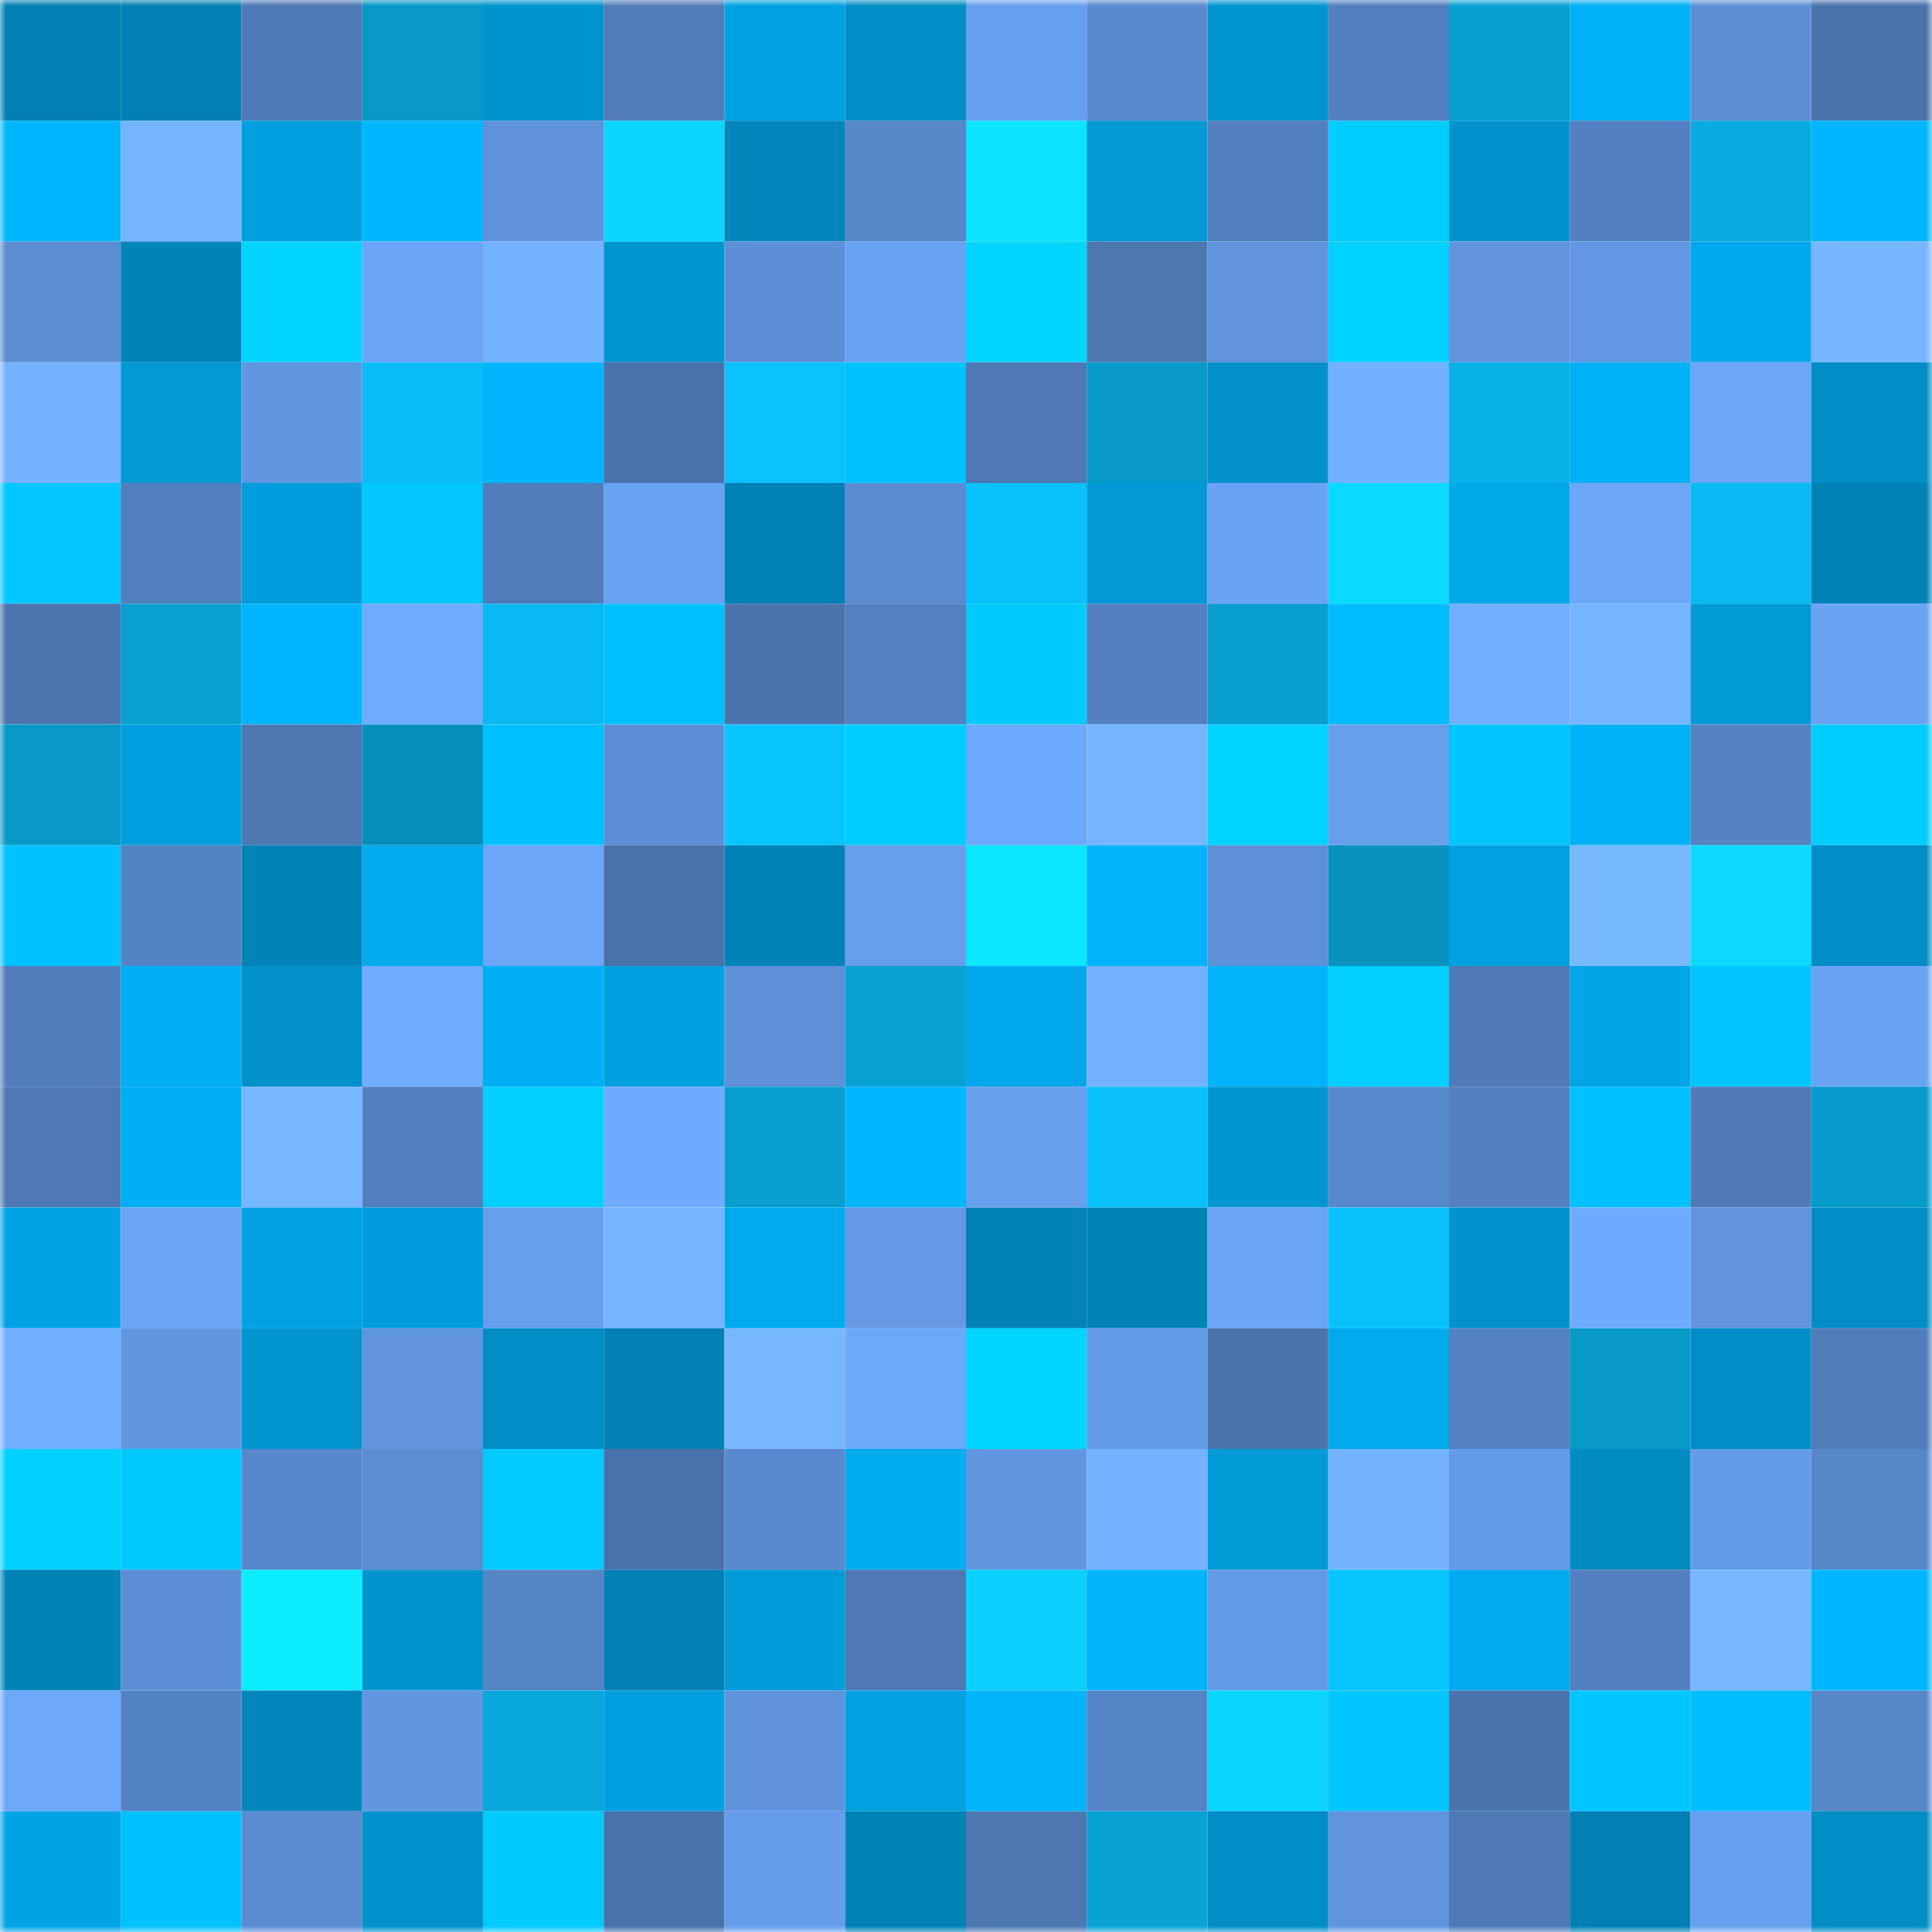 <svg viewBox="0 0 160 160" fill="none" role="img" xmlns="http://www.w3.org/2000/svg" width="240" height="240" name="ens%2Ctinai33.eth"><mask id="398689514" mask-type="alpha" maskUnits="userSpaceOnUse" x="0" y="0" width="160" height="160"><rect width="160" height="160" fill="#FFFFFF"></rect></mask><g mask="url(#398689514)"><rect x="0" y="0" width="10" height="10" fill="#0080b3"></rect><rect x="10" y="0" width="10" height="10" fill="#0080b3"></rect><rect x="20" y="0" width="10" height="10" fill="#4e7ab6"></rect><rect x="30" y="0" width="10" height="10" fill="#0798c7"></rect><rect x="40" y="0" width="10" height="10" fill="#0094cf"></rect><rect x="50" y="0" width="10" height="10" fill="#507cb8"></rect><rect x="60" y="0" width="10" height="10" fill="#00a2e3"></rect><rect x="70" y="0" width="10" height="10" fill="#008cc4"></rect><rect x="80" y="0" width="10" height="10" fill="#679fee"></rect><rect x="90" y="0" width="10" height="10" fill="#598ace"></rect><rect x="100" y="0" width="10" height="10" fill="#0095d1"></rect><rect x="110" y="0" width="10" height="10" fill="#527fbe"></rect><rect x="120" y="0" width="10" height="10" fill="#089fd0"></rect><rect x="130" y="0" width="10" height="10" fill="#00b1f7"></rect><rect x="140" y="0" width="10" height="10" fill="#5c8ed4"></rect><rect x="150" y="0" width="10" height="10" fill="#4a73ac"></rect><rect x="0" y="10" width="10" height="10" fill="#00b7ff"></rect><rect x="10" y="10" width="10" height="10" fill="#75b5ff"></rect><rect x="20" y="10" width="10" height="10" fill="#009fde"></rect><rect x="30" y="10" width="10" height="10" fill="#00b7ff"></rect><rect x="40" y="10" width="10" height="10" fill="#5e92da"></rect><rect x="50" y="10" width="10" height="10" fill="#0ad5ff"></rect><rect x="60" y="10" width="10" height="10" fill="#0086bb"></rect><rect x="70" y="10" width="10" height="10" fill="#5786c9"></rect><rect x="80" y="10" width="10" height="10" fill="#0be4ff"></rect><rect x="90" y="10" width="10" height="10" fill="#0098d5"></rect><rect x="100" y="10" width="10" height="10" fill="#517ebc"></rect><rect x="110" y="10" width="10" height="10" fill="#00cdff"></rect><rect x="120" y="10" width="10" height="10" fill="#0093cd"></rect><rect x="130" y="10" width="10" height="10" fill="#5380c0"></rect><rect x="140" y="10" width="10" height="10" fill="#08ace1"></rect><rect x="150" y="10" width="10" height="10" fill="#00b7ff"></rect><rect x="0" y="20" width="10" height="10" fill="#5b8dd2"></rect><rect x="10" y="20" width="10" height="10" fill="#0083b7"></rect><rect x="20" y="20" width="10" height="10" fill="#00d4ff"></rect><rect x="30" y="20" width="10" height="10" fill="#6ba5f7"></rect><rect x="40" y="20" width="10" height="10" fill="#73b2ff"></rect><rect x="50" y="20" width="10" height="10" fill="#0096d1"></rect><rect x="60" y="20" width="10" height="10" fill="#5c8fd6"></rect><rect x="70" y="20" width="10" height="10" fill="#69a3f3"></rect><rect x="80" y="20" width="10" height="10" fill="#00d5ff"></rect><rect x="90" y="20" width="10" height="10" fill="#4d77b1"></rect><rect x="100" y="20" width="10" height="10" fill="#6094dd"></rect><rect x="110" y="20" width="10" height="10" fill="#00d2ff"></rect><rect x="120" y="20" width="10" height="10" fill="#6095de"></rect><rect x="130" y="20" width="10" height="10" fill="#6298e3"></rect><rect x="140" y="20" width="10" height="10" fill="#00a7ea"></rect><rect x="150" y="20" width="10" height="10" fill="#75b6ff"></rect><rect x="0" y="30" width="10" height="10" fill="#73b2ff"></rect><rect x="10" y="30" width="10" height="10" fill="#0098d5"></rect><rect x="20" y="30" width="10" height="10" fill="#6197e1"></rect><rect x="30" y="30" width="10" height="10" fill="#09bcf5"></rect><rect x="40" y="30" width="10" height="10" fill="#00b5fd"></rect><rect x="50" y="30" width="10" height="10" fill="#4a72aa"></rect><rect x="60" y="30" width="10" height="10" fill="#09c2fe"></rect><rect x="70" y="30" width="10" height="10" fill="#00c2ff"></rect><rect x="80" y="30" width="10" height="10" fill="#4e79b4"></rect><rect x="90" y="30" width="10" height="10" fill="#079ac9"></rect><rect x="100" y="30" width="10" height="10" fill="#0091cb"></rect><rect x="110" y="30" width="10" height="10" fill="#72b1ff"></rect><rect x="120" y="30" width="10" height="10" fill="#08b1e7"></rect><rect x="130" y="30" width="10" height="10" fill="#00b1f7"></rect><rect x="140" y="30" width="10" height="10" fill="#6ba6f8"></rect><rect x="150" y="30" width="10" height="10" fill="#008cc4"></rect><rect x="0" y="40" width="10" height="10" fill="#00c7ff"></rect><rect x="10" y="40" width="10" height="10" fill="#517ebc"></rect><rect x="20" y="40" width="10" height="10" fill="#009ddc"></rect><rect x="30" y="40" width="10" height="10" fill="#00c7ff"></rect><rect x="40" y="40" width="10" height="10" fill="#507cb9"></rect><rect x="50" y="40" width="10" height="10" fill="#68a2f1"></rect><rect x="60" y="40" width="10" height="10" fill="#0081b5"></rect><rect x="70" y="40" width="10" height="10" fill="#5a8bd0"></rect><rect x="80" y="40" width="10" height="10" fill="#09c1fc"></rect><rect x="90" y="40" width="10" height="10" fill="#0098d5"></rect><rect x="100" y="40" width="10" height="10" fill="#69a3f4"></rect><rect x="110" y="40" width="10" height="10" fill="#0ad9ff"></rect><rect x="120" y="40" width="10" height="10" fill="#00a7e9"></rect><rect x="130" y="40" width="10" height="10" fill="#6ba6f9"></rect><rect x="140" y="40" width="10" height="10" fill="#09baf3"></rect><rect x="150" y="40" width="10" height="10" fill="#0082b5"></rect><rect x="0" y="50" width="10" height="10" fill="#4b75af"></rect><rect x="10" y="50" width="10" height="10" fill="#08a0d0"></rect><rect x="20" y="50" width="10" height="10" fill="#00b7ff"></rect><rect x="30" y="50" width="10" height="10" fill="#6facff"></rect><rect x="40" y="50" width="10" height="10" fill="#09b9f2"></rect><rect x="50" y="50" width="10" height="10" fill="#00c1ff"></rect><rect x="60" y="50" width="10" height="10" fill="#4b74ae"></rect><rect x="70" y="50" width="10" height="10" fill="#5381c1"></rect><rect x="80" y="50" width="10" height="10" fill="#00caff"></rect><rect x="90" y="50" width="10" height="10" fill="#5380c0"></rect><rect x="100" y="50" width="10" height="10" fill="#089ecf"></rect><rect x="110" y="50" width="10" height="10" fill="#00bdff"></rect><rect x="120" y="50" width="10" height="10" fill="#71afff"></rect><rect x="130" y="50" width="10" height="10" fill="#75b5ff"></rect><rect x="140" y="50" width="10" height="10" fill="#009ad7"></rect><rect x="150" y="50" width="10" height="10" fill="#69a3f3"></rect><rect x="0" y="60" width="10" height="10" fill="#0798c6"></rect><rect x="10" y="60" width="10" height="10" fill="#009edc"></rect><rect x="20" y="60" width="10" height="10" fill="#4d77b1"></rect><rect x="30" y="60" width="10" height="10" fill="#078fbb"></rect><rect x="40" y="60" width="10" height="10" fill="#00c1ff"></rect><rect x="50" y="60" width="10" height="10" fill="#5c8fd5"></rect><rect x="60" y="60" width="10" height="10" fill="#09c5ff"></rect><rect x="70" y="60" width="10" height="10" fill="#00cdff"></rect><rect x="80" y="60" width="10" height="10" fill="#6da9fc"></rect><rect x="90" y="60" width="10" height="10" fill="#75b5ff"></rect><rect x="100" y="60" width="10" height="10" fill="#00d3ff"></rect><rect x="110" y="60" width="10" height="10" fill="#669eec"></rect><rect x="120" y="60" width="10" height="10" fill="#00c6ff"></rect><rect x="130" y="60" width="10" height="10" fill="#00b1f7"></rect><rect x="140" y="60" width="10" height="10" fill="#5482c3"></rect><rect x="150" y="60" width="10" height="10" fill="#00cdff"></rect><rect x="0" y="70" width="10" height="10" fill="#00c2ff"></rect><rect x="10" y="70" width="10" height="10" fill="#5483c3"></rect><rect x="20" y="70" width="10" height="10" fill="#0084b8"></rect><rect x="30" y="70" width="10" height="10" fill="#00aaed"></rect><rect x="40" y="70" width="10" height="10" fill="#6ba6f9"></rect><rect x="50" y="70" width="10" height="10" fill="#4a72aa"></rect><rect x="60" y="70" width="10" height="10" fill="#0082b6"></rect><rect x="70" y="70" width="10" height="10" fill="#669eec"></rect><rect x="80" y="70" width="10" height="10" fill="#0be7ff"></rect><rect x="90" y="70" width="10" height="10" fill="#00b3fa"></rect><rect x="100" y="70" width="10" height="10" fill="#5d90d7"></rect><rect x="110" y="70" width="10" height="10" fill="#0792bf"></rect><rect x="120" y="70" width="10" height="10" fill="#00a1e1"></rect><rect x="130" y="70" width="10" height="10" fill="#78baff"></rect><rect x="140" y="70" width="10" height="10" fill="#0ad8ff"></rect><rect x="150" y="70" width="10" height="10" fill="#008cc4"></rect><rect x="0" y="80" width="10" height="10" fill="#517dbb"></rect><rect x="10" y="80" width="10" height="10" fill="#00aef3"></rect><rect x="20" y="80" width="10" height="10" fill="#0091ca"></rect><rect x="30" y="80" width="10" height="10" fill="#6facff"></rect><rect x="40" y="80" width="10" height="10" fill="#00aff4"></rect><rect x="50" y="80" width="10" height="10" fill="#00a0e0"></rect><rect x="60" y="80" width="10" height="10" fill="#5e91d9"></rect><rect x="70" y="80" width="10" height="10" fill="#08a1d2"></rect><rect x="80" y="80" width="10" height="10" fill="#00a7ea"></rect><rect x="90" y="80" width="10" height="10" fill="#73b2ff"></rect><rect x="100" y="80" width="10" height="10" fill="#00b3fa"></rect><rect x="110" y="80" width="10" height="10" fill="#00cfff"></rect><rect x="120" y="80" width="10" height="10" fill="#4f7ab6"></rect><rect x="130" y="80" width="10" height="10" fill="#00a6e8"></rect><rect x="140" y="80" width="10" height="10" fill="#00c6ff"></rect><rect x="150" y="80" width="10" height="10" fill="#69a3f3"></rect><rect x="0" y="90" width="10" height="10" fill="#4d78b3"></rect><rect x="10" y="90" width="10" height="10" fill="#00aef3"></rect><rect x="20" y="90" width="10" height="10" fill="#76b7ff"></rect><rect x="30" y="90" width="10" height="10" fill="#527fbe"></rect><rect x="40" y="90" width="10" height="10" fill="#00d0ff"></rect><rect x="50" y="90" width="10" height="10" fill="#6eabff"></rect><rect x="60" y="90" width="10" height="10" fill="#079dcd"></rect><rect x="70" y="90" width="10" height="10" fill="#00b7ff"></rect><rect x="80" y="90" width="10" height="10" fill="#679fed"></rect><rect x="90" y="90" width="10" height="10" fill="#09c0fb"></rect><rect x="100" y="90" width="10" height="10" fill="#0096d1"></rect><rect x="110" y="90" width="10" height="10" fill="#5889cc"></rect><rect x="120" y="90" width="10" height="10" fill="#5381c0"></rect><rect x="130" y="90" width="10" height="10" fill="#00c1ff"></rect><rect x="140" y="90" width="10" height="10" fill="#4f7ab6"></rect><rect x="150" y="90" width="10" height="10" fill="#079bcb"></rect><rect x="0" y="100" width="10" height="10" fill="#00a4e5"></rect><rect x="10" y="100" width="10" height="10" fill="#6aa4f5"></rect><rect x="20" y="100" width="10" height="10" fill="#00a2e3"></rect><rect x="30" y="100" width="10" height="10" fill="#009cdb"></rect><rect x="40" y="100" width="10" height="10" fill="#669eeb"></rect><rect x="50" y="100" width="10" height="10" fill="#75b5ff"></rect><rect x="60" y="100" width="10" height="10" fill="#00aaed"></rect><rect x="70" y="100" width="10" height="10" fill="#6399e5"></rect><rect x="80" y="100" width="10" height="10" fill="#0083b7"></rect><rect x="90" y="100" width="10" height="10" fill="#0083b7"></rect><rect x="100" y="100" width="10" height="10" fill="#6aa4f5"></rect><rect x="110" y="100" width="10" height="10" fill="#09c2fd"></rect><rect x="120" y="100" width="10" height="10" fill="#0092cc"></rect><rect x="130" y="100" width="10" height="10" fill="#6eabff"></rect><rect x="140" y="100" width="10" height="10" fill="#6094dd"></rect><rect x="150" y="100" width="10" height="10" fill="#008cc4"></rect><rect x="0" y="110" width="10" height="10" fill="#71afff"></rect><rect x="10" y="110" width="10" height="10" fill="#6196e0"></rect><rect x="20" y="110" width="10" height="10" fill="#0095d0"></rect><rect x="30" y="110" width="10" height="10" fill="#6095de"></rect><rect x="40" y="110" width="10" height="10" fill="#008dc5"></rect><rect x="50" y="110" width="10" height="10" fill="#0080b3"></rect><rect x="60" y="110" width="10" height="10" fill="#76b7ff"></rect><rect x="70" y="110" width="10" height="10" fill="#6ca8fa"></rect><rect x="80" y="110" width="10" height="10" fill="#00d5ff"></rect><rect x="90" y="110" width="10" height="10" fill="#649be7"></rect><rect x="100" y="110" width="10" height="10" fill="#4b74ad"></rect><rect x="110" y="110" width="10" height="10" fill="#00aaed"></rect><rect x="120" y="110" width="10" height="10" fill="#5381c1"></rect><rect x="130" y="110" width="10" height="10" fill="#079ac9"></rect><rect x="140" y="110" width="10" height="10" fill="#008dc5"></rect><rect x="150" y="110" width="10" height="10" fill="#507dba"></rect><rect x="0" y="120" width="10" height="10" fill="#00d1ff"></rect><rect x="10" y="120" width="10" height="10" fill="#00c9ff"></rect><rect x="20" y="120" width="10" height="10" fill="#5888cc"></rect><rect x="30" y="120" width="10" height="10" fill="#5b8dd3"></rect><rect x="40" y="120" width="10" height="10" fill="#00ccff"></rect><rect x="50" y="120" width="10" height="10" fill="#4a72aa"></rect><rect x="60" y="120" width="10" height="10" fill="#598acf"></rect><rect x="70" y="120" width="10" height="10" fill="#00adf1"></rect><rect x="80" y="120" width="10" height="10" fill="#6197e1"></rect><rect x="90" y="120" width="10" height="10" fill="#73b2ff"></rect><rect x="100" y="120" width="10" height="10" fill="#009ad7"></rect><rect x="110" y="120" width="10" height="10" fill="#74b4ff"></rect><rect x="120" y="120" width="10" height="10" fill="#649be7"></rect><rect x="130" y="120" width="10" height="10" fill="#008bc2"></rect><rect x="140" y="120" width="10" height="10" fill="#659ce9"></rect><rect x="150" y="120" width="10" height="10" fill="#5786c9"></rect><rect x="0" y="130" width="10" height="10" fill="#0083b7"></rect><rect x="10" y="130" width="10" height="10" fill="#5c8fd5"></rect><rect x="20" y="130" width="10" height="10" fill="#0becff"></rect><rect x="30" y="130" width="10" height="10" fill="#0094cf"></rect><rect x="40" y="130" width="10" height="10" fill="#5685c6"></rect><rect x="50" y="130" width="10" height="10" fill="#0080b3"></rect><rect x="60" y="130" width="10" height="10" fill="#009cda"></rect><rect x="70" y="130" width="10" height="10" fill="#4d78b3"></rect><rect x="80" y="130" width="10" height="10" fill="#0ad0ff"></rect><rect x="90" y="130" width="10" height="10" fill="#00b3fa"></rect><rect x="100" y="130" width="10" height="10" fill="#639ae6"></rect><rect x="110" y="130" width="10" height="10" fill="#09c5ff"></rect><rect x="120" y="130" width="10" height="10" fill="#00aaee"></rect><rect x="130" y="130" width="10" height="10" fill="#5380c0"></rect><rect x="140" y="130" width="10" height="10" fill="#76b7ff"></rect><rect x="150" y="130" width="10" height="10" fill="#00b7ff"></rect><rect x="0" y="140" width="10" height="10" fill="#6ca7fa"></rect><rect x="10" y="140" width="10" height="10" fill="#5483c3"></rect><rect x="20" y="140" width="10" height="10" fill="#0085ba"></rect><rect x="30" y="140" width="10" height="10" fill="#6197e1"></rect><rect x="40" y="140" width="10" height="10" fill="#08a8dc"></rect><rect x="50" y="140" width="10" height="10" fill="#00a0e0"></rect><rect x="60" y="140" width="10" height="10" fill="#5f94dd"></rect><rect x="70" y="140" width="10" height="10" fill="#00a2e2"></rect><rect x="80" y="140" width="10" height="10" fill="#00b4fc"></rect><rect x="90" y="140" width="10" height="10" fill="#5685c7"></rect><rect x="100" y="140" width="10" height="10" fill="#0ad5ff"></rect><rect x="110" y="140" width="10" height="10" fill="#00c5ff"></rect><rect x="120" y="140" width="10" height="10" fill="#4b74ae"></rect><rect x="130" y="140" width="10" height="10" fill="#00c6ff"></rect><rect x="140" y="140" width="10" height="10" fill="#00bdff"></rect><rect x="150" y="140" width="10" height="10" fill="#5786c9"></rect><rect x="0" y="150" width="10" height="10" fill="#00a4e5"></rect><rect x="10" y="150" width="10" height="10" fill="#00c1ff"></rect><rect x="20" y="150" width="10" height="10" fill="#598bcf"></rect><rect x="30" y="150" width="10" height="10" fill="#0092cc"></rect><rect x="40" y="150" width="10" height="10" fill="#00cbff"></rect><rect x="50" y="150" width="10" height="10" fill="#4a72aa"></rect><rect x="60" y="150" width="10" height="10" fill="#659deb"></rect><rect x="70" y="150" width="10" height="10" fill="#0082b5"></rect><rect x="80" y="150" width="10" height="10" fill="#4d77b1"></rect><rect x="90" y="150" width="10" height="10" fill="#08a3d4"></rect><rect x="100" y="150" width="10" height="10" fill="#008dc5"></rect><rect x="110" y="150" width="10" height="10" fill="#6095de"></rect><rect x="120" y="150" width="10" height="10" fill="#4e79b5"></rect><rect x="130" y="150" width="10" height="10" fill="#0080b3"></rect><rect x="140" y="150" width="10" height="10" fill="#67a0ef"></rect><rect x="150" y="150" width="10" height="10" fill="#008cc4"></rect></g></svg>